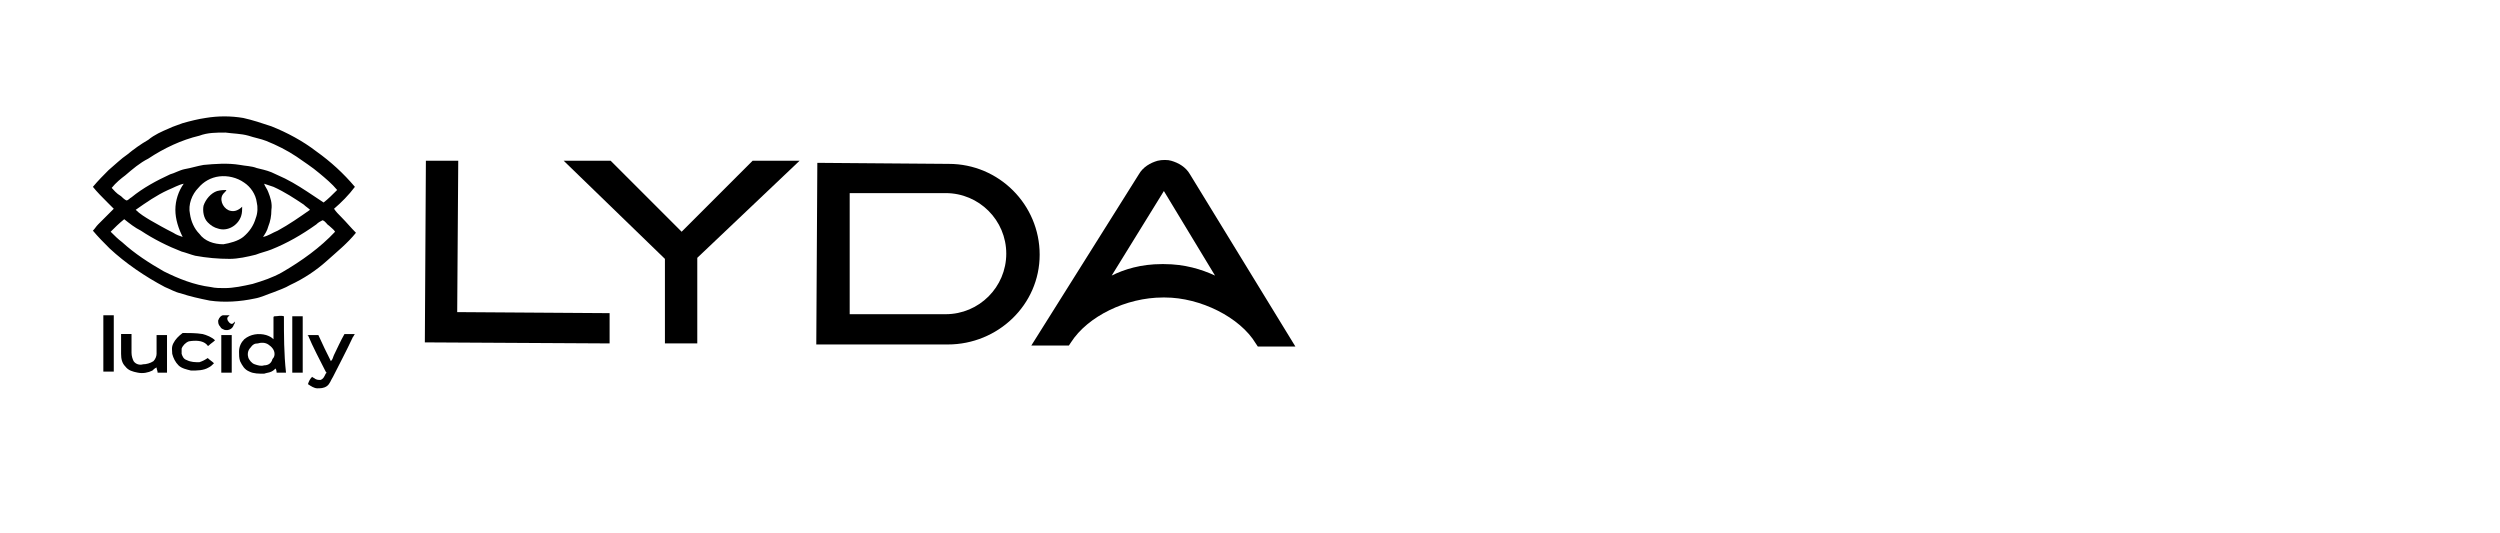 <?xml version="1.0" encoding="utf-8"?>
<!-- Generator: Adobe Illustrator 27.7.0, SVG Export Plug-In . SVG Version: 6.00 Build 0)  -->
<svg version="1.1" id="Layer_1" xmlns="http://www.w3.org/2000/svg" xmlns:xlink="http://www.w3.org/1999/xlink" x="0px" y="0px"
	 viewBox="0 0 239.5 51.1" style="enable-background:new 0 0 239.5 51.1;" xml:space="preserve">
<g>
	<path d="M9.9,30.2c0.3,0,0.6,0,1,0c0,1.8,0,3.6,0,5.4c-0.3,0-0.6,0-1,0c0-1.7,0-3.3,0-5C9.9,30.5,9.9,30.3,9.9,30.2z"/>
	<path d="M27.2,30.3c-0.3-0.1-0.6,0-0.9,0c-0.1,0-0.1,0.1-0.1,0.1c0,0.7,0,1.4,0,2.1c-0.2-0.2-0.4-0.3-0.7-0.4
		c-0.7-0.2-1.5-0.1-2.1,0.4c-0.3,0.3-0.5,0.7-0.5,1.2c0,0.3,0,0.6,0.1,0.9c0.2,0.4,0.4,0.8,0.9,1c0.4,0.2,0.9,0.2,1.4,0.2
		c0.3-0.1,0.5-0.1,0.7-0.2c0.2-0.1,0.3-0.2,0.4-0.3c0.1,0.2,0.1,0.3,0.1,0.4c0.3,0,0.5,0,0.9,0C27.2,33.9,27.2,32.1,27.2,30.3z
		 M26.1,34.4C26,34.8,25.7,35,25.3,35c-0.3,0.1-0.6,0-0.9-0.1c-0.3-0.1-0.5-0.4-0.6-0.6c-0.1-0.3-0.1-0.7,0.2-1
		c0.2-0.3,0.4-0.4,0.7-0.4c0.3-0.1,0.7-0.1,1,0.1s0.6,0.5,0.6,0.9C26.3,34,26.3,34.2,26.1,34.4z"/>
	<path d="M28,30.3c0.3,0,0.6,0,1,0c0,1.8,0,3.6,0,5.4c-0.3,0-0.6,0-1,0C28,33.9,28,32.1,28,30.3z"/>
	<path d="M19.4,32c0.4,0.1,0.9,0.3,1.2,0.6c-0.2,0.2-0.4,0.3-0.6,0.5c-0.1,0.1-0.1,0-0.2-0.1c-0.4-0.4-1.1-0.4-1.7-0.3
		c-0.3,0.1-0.6,0.4-0.7,0.7c0,0.2,0,0.3,0,0.5c0.1,0.3,0.2,0.5,0.5,0.6c0.4,0.2,0.8,0.2,1.2,0.2c0.3-0.1,0.5-0.2,0.8-0.4
		c0.2,0.2,0.4,0.3,0.6,0.5c-0.2,0.2-0.3,0.3-0.5,0.4c-0.5,0.3-1.1,0.3-1.7,0.3c-0.4-0.1-0.9-0.2-1.2-0.5c-0.3-0.3-0.5-0.7-0.6-1.1
		c0-0.3-0.1-0.6,0.1-1c0.2-0.4,0.5-0.7,0.9-1C18.1,31.9,18.8,31.9,19.4,32z"/>
	<path d="M11.6,32c0.3,0,0.6,0,1,0c0,0.6,0,1.2,0,1.8c0,0.3,0.1,0.6,0.2,0.8c0.2,0.3,0.6,0.4,0.9,0.3c0.3,0,0.7-0.1,1-0.3
		c0.2-0.2,0.3-0.5,0.3-0.7c0-0.6,0-1.2,0-1.8c0.3,0,0.6,0,1,0c0,1.2,0,2.4,0,3.6c-0.3,0-0.6,0-0.9,0c0-0.2-0.1-0.3-0.1-0.5
		c-0.2,0.1-0.3,0.2-0.4,0.3c-0.4,0.2-0.9,0.3-1.4,0.2c-0.5-0.1-0.9-0.2-1.2-0.6c-0.3-0.3-0.4-0.7-0.4-1.2
		C11.6,33.3,11.6,32.7,11.6,32z"/>
	<path d="M29.5,32.1c0.3,0,0.6,0,1,0c0.4,0.9,0.8,1.7,1.2,2.5c0.2-0.2,0.2-0.4,0.3-0.6c0.3-0.6,0.6-1.3,1-2c0.3,0,0.7,0,1,0
		c-0.1,0.1-0.1,0.2-0.2,0.3c-0.6,1.3-1.3,2.6-1.9,3.8c-0.2,0.3-0.3,0.7-0.6,0.9c-0.3,0.2-0.6,0.2-0.9,0.2c-0.3,0-0.6-0.2-0.9-0.4
		c0.1-0.3,0.2-0.5,0.4-0.7c0.1,0.1,0.2,0.1,0.3,0.2c0.2,0.1,0.3,0.1,0.5,0.1c0.3-0.1,0.4-0.4,0.5-0.6c0.1-0.1,0.1-0.1,0-0.2
		C30.6,34.4,30,33.3,29.5,32.1C29.5,32.2,29.4,32.1,29.5,32.1z"/>
	<path d="M21.2,32.1c0.3,0,0.6,0,1,0c0,1.2,0,2.4,0,3.6c-0.3,0-0.6,0-1,0C21.2,34.5,21.2,33.2,21.2,32.1z"/>
	<path d="M21.7,18.2c-0.1,0.2-0.3,0.3-0.4,0.5c-0.3,0.6,0.2,1.4,0.8,1.5c0.4,0.1,0.8-0.1,1.1-0.4c0,0.3,0,0.6-0.1,0.9
		c-0.3,0.9-1.3,1.5-2.2,1.2c-0.4-0.1-0.7-0.3-1-0.6c-0.4-0.4-0.5-1.1-0.4-1.6c0.2-0.6,0.7-1.2,1.3-1.4
		C21.2,18.2,21.5,18.2,21.7,18.2z"/>
	<path d="M32.7,20.8c-0.3-0.3-0.5-0.5-0.7-0.8c0.7-0.6,1.4-1.3,2-2.1c-1.1-1.3-2.3-2.4-3.7-3.4c-1.3-1-2.8-1.8-4.3-2.4
		c-0.9-0.3-1.8-0.6-2.7-0.8c-1.2-0.2-2.4-0.2-3.6,0c-0.7,0.1-1.5,0.3-2.2,0.5c-0.5,0.2-0.9,0.3-1.3,0.5c-0.7,0.3-1.4,0.6-2,1.1
		c-0.7,0.4-1.4,0.9-2,1.4c-0.6,0.4-1.2,1-1.8,1.5c-0.5,0.5-1,1-1.5,1.6c0.4,0.5,0.9,1,1.4,1.5c0.2,0.2,0.4,0.4,0.6,0.6
		c-0.5,0.5-1,1-1.5,1.5c-0.2,0.2-0.3,0.4-0.5,0.6c0.5,0.6,1,1.1,1.6,1.7c1.5,1.4,3.4,2.7,5.3,3.7c0.5,0.2,1,0.5,1.5,0.6
		c0.9,0.3,1.8,0.5,2.8,0.7c1.4,0.2,2.9,0.1,4.3-0.2c0.6-0.1,1.2-0.4,1.8-0.6c0.5-0.2,1.1-0.4,1.6-0.7c1.3-0.6,2.5-1.4,3.5-2.3
		c1-0.9,2-1.7,2.8-2.7C33.6,21.8,33.2,21.3,32.7,20.8z M10.7,18c0.4-0.5,0.9-0.9,1.3-1.2c0.7-0.6,1.4-1.2,2.2-1.6
		c1.5-1,3.2-1.8,4.9-2.2c0.8-0.3,1.6-0.3,2.5-0.3c0.7,0.1,1.5,0.1,2.2,0.3c0.6,0.2,1.2,0.3,1.7,0.5c1,0.4,2,0.9,2.9,1.5
		c0.7,0.5,1.5,1,2.2,1.6c0.6,0.5,1.2,1,1.7,1.6c-0.4,0.4-0.9,0.9-1.3,1.2c-0.3-0.2-0.6-0.4-0.9-0.6c-0.9-0.6-1.8-1.2-2.8-1.7
		c-0.4-0.2-0.9-0.4-1.3-0.6c-0.5-0.2-1-0.3-1.4-0.4c-0.5-0.2-1.1-0.2-1.6-0.3c-1.2-0.2-2.4-0.1-3.5,0c-0.6,0.1-1.2,0.3-1.8,0.4
		c-0.5,0.1-1,0.4-1.4,0.5c-1.3,0.6-2.6,1.3-3.7,2.2c-0.2,0.1-0.3,0.3-0.5,0.3c-0.2-0.1-0.4-0.3-0.5-0.4C11.1,18.5,10.9,18.2,10.7,18
		z M25.7,18.4c-0.1-0.3-0.3-0.5-0.4-0.8c0.3,0.1,0.6,0.2,0.9,0.3c1.1,0.5,2,1.1,2.9,1.7c0.2,0.2,0.4,0.3,0.6,0.5c-1,0.7-2,1.4-3.1,2
		c-0.5,0.2-0.9,0.5-1.4,0.6c0.2-0.3,0.4-0.6,0.5-1c0.2-0.5,0.3-1,0.3-1.6C26.1,19.5,25.9,18.9,25.7,18.4z M24.5,20.9
		c-0.2,0.7-0.6,1.3-1.2,1.8c-0.5,0.4-1.3,0.6-1.9,0.7c-0.9,0-1.8-0.3-2.3-1c-0.5-0.5-0.8-1.2-0.9-1.9C18,19.6,18.4,18.6,19,18
		c0.5-0.6,1.2-1,2-1.1c0.8-0.1,1.7,0.1,2.4,0.6c0.6,0.4,1.1,1.1,1.2,1.9C24.7,19.8,24.7,20.4,24.5,20.9z M16.8,20.1
		c0,0.9,0.3,1.8,0.7,2.6c-0.3-0.1-0.6-0.2-0.9-0.4c-0.8-0.4-1.5-0.8-2.2-1.2c-0.5-0.3-1-0.6-1.4-1c1-0.7,2-1.4,3.1-1.9
		c0.5-0.2,1-0.5,1.5-0.6C17.1,18.3,16.8,19.2,16.8,20.1z M27,26.1c-0.9,0.5-1.8,0.8-2.8,1.1c-0.9,0.2-1.8,0.4-2.7,0.4
		c-0.4,0-0.9,0-1.3-0.1c-1.6-0.2-3.1-0.8-4.5-1.5c-1.4-0.8-2.8-1.7-4-2.8c-0.4-0.3-0.7-0.6-1.1-1c0.4-0.4,0.8-0.8,1.3-1.2
		c0.5,0.4,1,0.8,1.6,1.1c1.2,0.8,2.6,1.5,3.9,2c0.4,0.1,0.9,0.3,1.3,0.4c1.1,0.2,2.2,0.3,3.3,0.3c0.8,0,1.7-0.2,2.5-0.4
		c0.5-0.2,1-0.3,1.5-0.5c1.5-0.6,2.9-1.4,4.3-2.4c0.2-0.2,0.4-0.3,0.6-0.4c0.3,0.1,0.4,0.4,0.6,0.5c0.2,0.2,0.5,0.4,0.6,0.6
		C30.7,23.7,28.9,25,27,26.1z"/>
	<path d="M22,30.2c-0.1,0.1-0.1,0.1-0.2,0.2c-0.1,0.2,0.1,0.5,0.3,0.6c0.2,0.1,0.3-0.1,0.4-0.2c0,0.1,0,0.2-0.1,0.3
		c-0.1,0.4-0.5,0.6-0.9,0.5c-0.2-0.1-0.3-0.1-0.4-0.3c-0.2-0.2-0.2-0.4-0.2-0.6c0.1-0.3,0.3-0.5,0.5-0.5
		C21.8,30.2,21.9,30.2,22,30.2z"/>
	<g>
		<g>
			<path d="M57.8,30.6l0,1.6l-16.4-0.1l0.1-16.1l1.8,0l-0.1,14.5L57.8,30.6z"/>
			<path d="M40.7,32.8l0.1-17.4l3.1,0l-0.1,14.5L58.4,30l0,2.9C58.4,32.9,40.7,32.8,40.7,32.8z M42.1,16.7L42,31.5l15.1,0.1l0-0.3
				l-14.6-0.1l0.1-14.5L42.1,16.7L42.1,16.7z"/>
		</g>
		<g>
			<path d="M66.2,24.6l0,7.7l-1.8,0l0-7.7l-8.7-8.4l2.6,0l7,7.1l7.1-7l2.6,0L66.2,24.6z"/>
			<path d="M66.8,32.9l-3.1,0l0-8.1l-9.7-9.4l4.5,0l6.8,6.8l6.8-6.8l4.5,0l-9.8,9.3C66.8,24.8,66.8,32.9,66.8,32.9z M65,31.6l0.5,0
				l0-7.3l7.8-7.4l-0.7,0l-7.4,7.3L58,16.8l-0.7,0l7.7,7.5L65,31.6L65,31.6z"/>
		</g>
		<g>
			<path d="M79,16.2l11.9,0.1c4.4,0,8,3.6,8,8c0,4.4-3.6,8.1-8,8l-11.9-0.1L79,16.2z M90.6,30.8c3.6,0,6.5-2.9,6.5-6.4
				c0-3.6-2.9-6.5-6.4-6.5l-9.9,0l-0.1,12.9L90.6,30.8z"/>
			<path d="M90.8,33L78.2,33l0.1-17.4l12.6,0.1c4.8,0,8.7,3.9,8.7,8.7S95.6,33,90.8,33z M79.6,31.6l11.2,0c4.1,0,7.4-3.3,7.4-7.3
				c0-4.1-3.3-7.4-7.3-7.4l-11.2,0L79.6,31.6z M90.6,31.5l-10.5,0l0.1-14.3l10.5,0c4,0,7.1,3.2,7.1,7.1S94.5,31.5,90.6,31.5z
				 M81.4,30.1l9.2,0c3.2,0,5.8-2.6,5.8-5.8c0-3.2-2.6-5.8-5.8-5.8l-9.2,0L81.4,30.1z"/>
		</g>
		<g>
			<path d="M122.9,32.5l-2.1,0c-1.8-2.9-5.9-4.7-9.3-4.7l-0.2,0c-3.4,0-7.5,1.7-9.3,4.7l-2.1,0l9.6-15.4c0.3-0.5,0.9-0.9,1.4-1
				c0.2-0.1,0.3-0.1,0.5-0.1c0.2,0,0.4,0,0.5,0.1c0.6,0.1,1.1,0.5,1.4,1L122.9,32.5z M118.5,28.7L112,17.8c-0.1-0.2-0.3-0.3-0.5-0.3
				c-0.2,0-0.4,0.1-0.5,0.3l-6.7,10.9c0.1-0.1,2.4-2.7,7-2.7l0.2,0C116.2,26,118.5,28.7,118.5,28.7z"/>
			<path d="M124.1,33.2l-3.6,0l-0.2-0.3c-1.5-2.5-5.3-4.4-8.7-4.4l-0.2,0c-3.5,0-7.2,1.8-8.8,4.3l-0.2,0.3l-3.6,0l10.3-16.4
				c0.4-0.7,1.1-1.1,1.8-1.3c0.4-0.1,1-0.1,1.3,0c0.7,0.2,1.4,0.6,1.8,1.3L124.1,33.2z M121.2,31.8l0.5,0l-8.9-14.5
				c-0.2-0.4-0.6-0.6-1-0.7l-0.1,0c-0.2-0.1-0.5-0.1-0.7,0l-0.1,0c-0.4,0.1-0.7,0.3-1,0.7l-9,14.4l0.5,0c0.2-0.3,0.4-0.5,0.5-0.7
				l-0.2,0.2l8.4-13.7c0.3-0.4,0.6-0.6,1.1-0.6s0.8,0.2,1.1,0.5l8.4,14l-0.2-0.1C120.9,31.5,121,31.6,121.2,31.8z M111.3,27.1l0.2,0
				c1.9,0,4.1,0.6,6.1,1.6c-0.9-0.8-2.9-2.1-6.1-2.1l-0.2,0c-3.2,0-5.2,1.3-6,2.1C107.2,27.6,109.4,27.1,111.3,27.1z M111.3,25.3
				l0.2,0c2,0,3.6,0.5,4.9,1.1l-4.9-8.1l-5,8.1C107.7,25.8,109.3,25.3,111.3,25.3z"/>
		</g>
	</g>
</g>
</svg>

